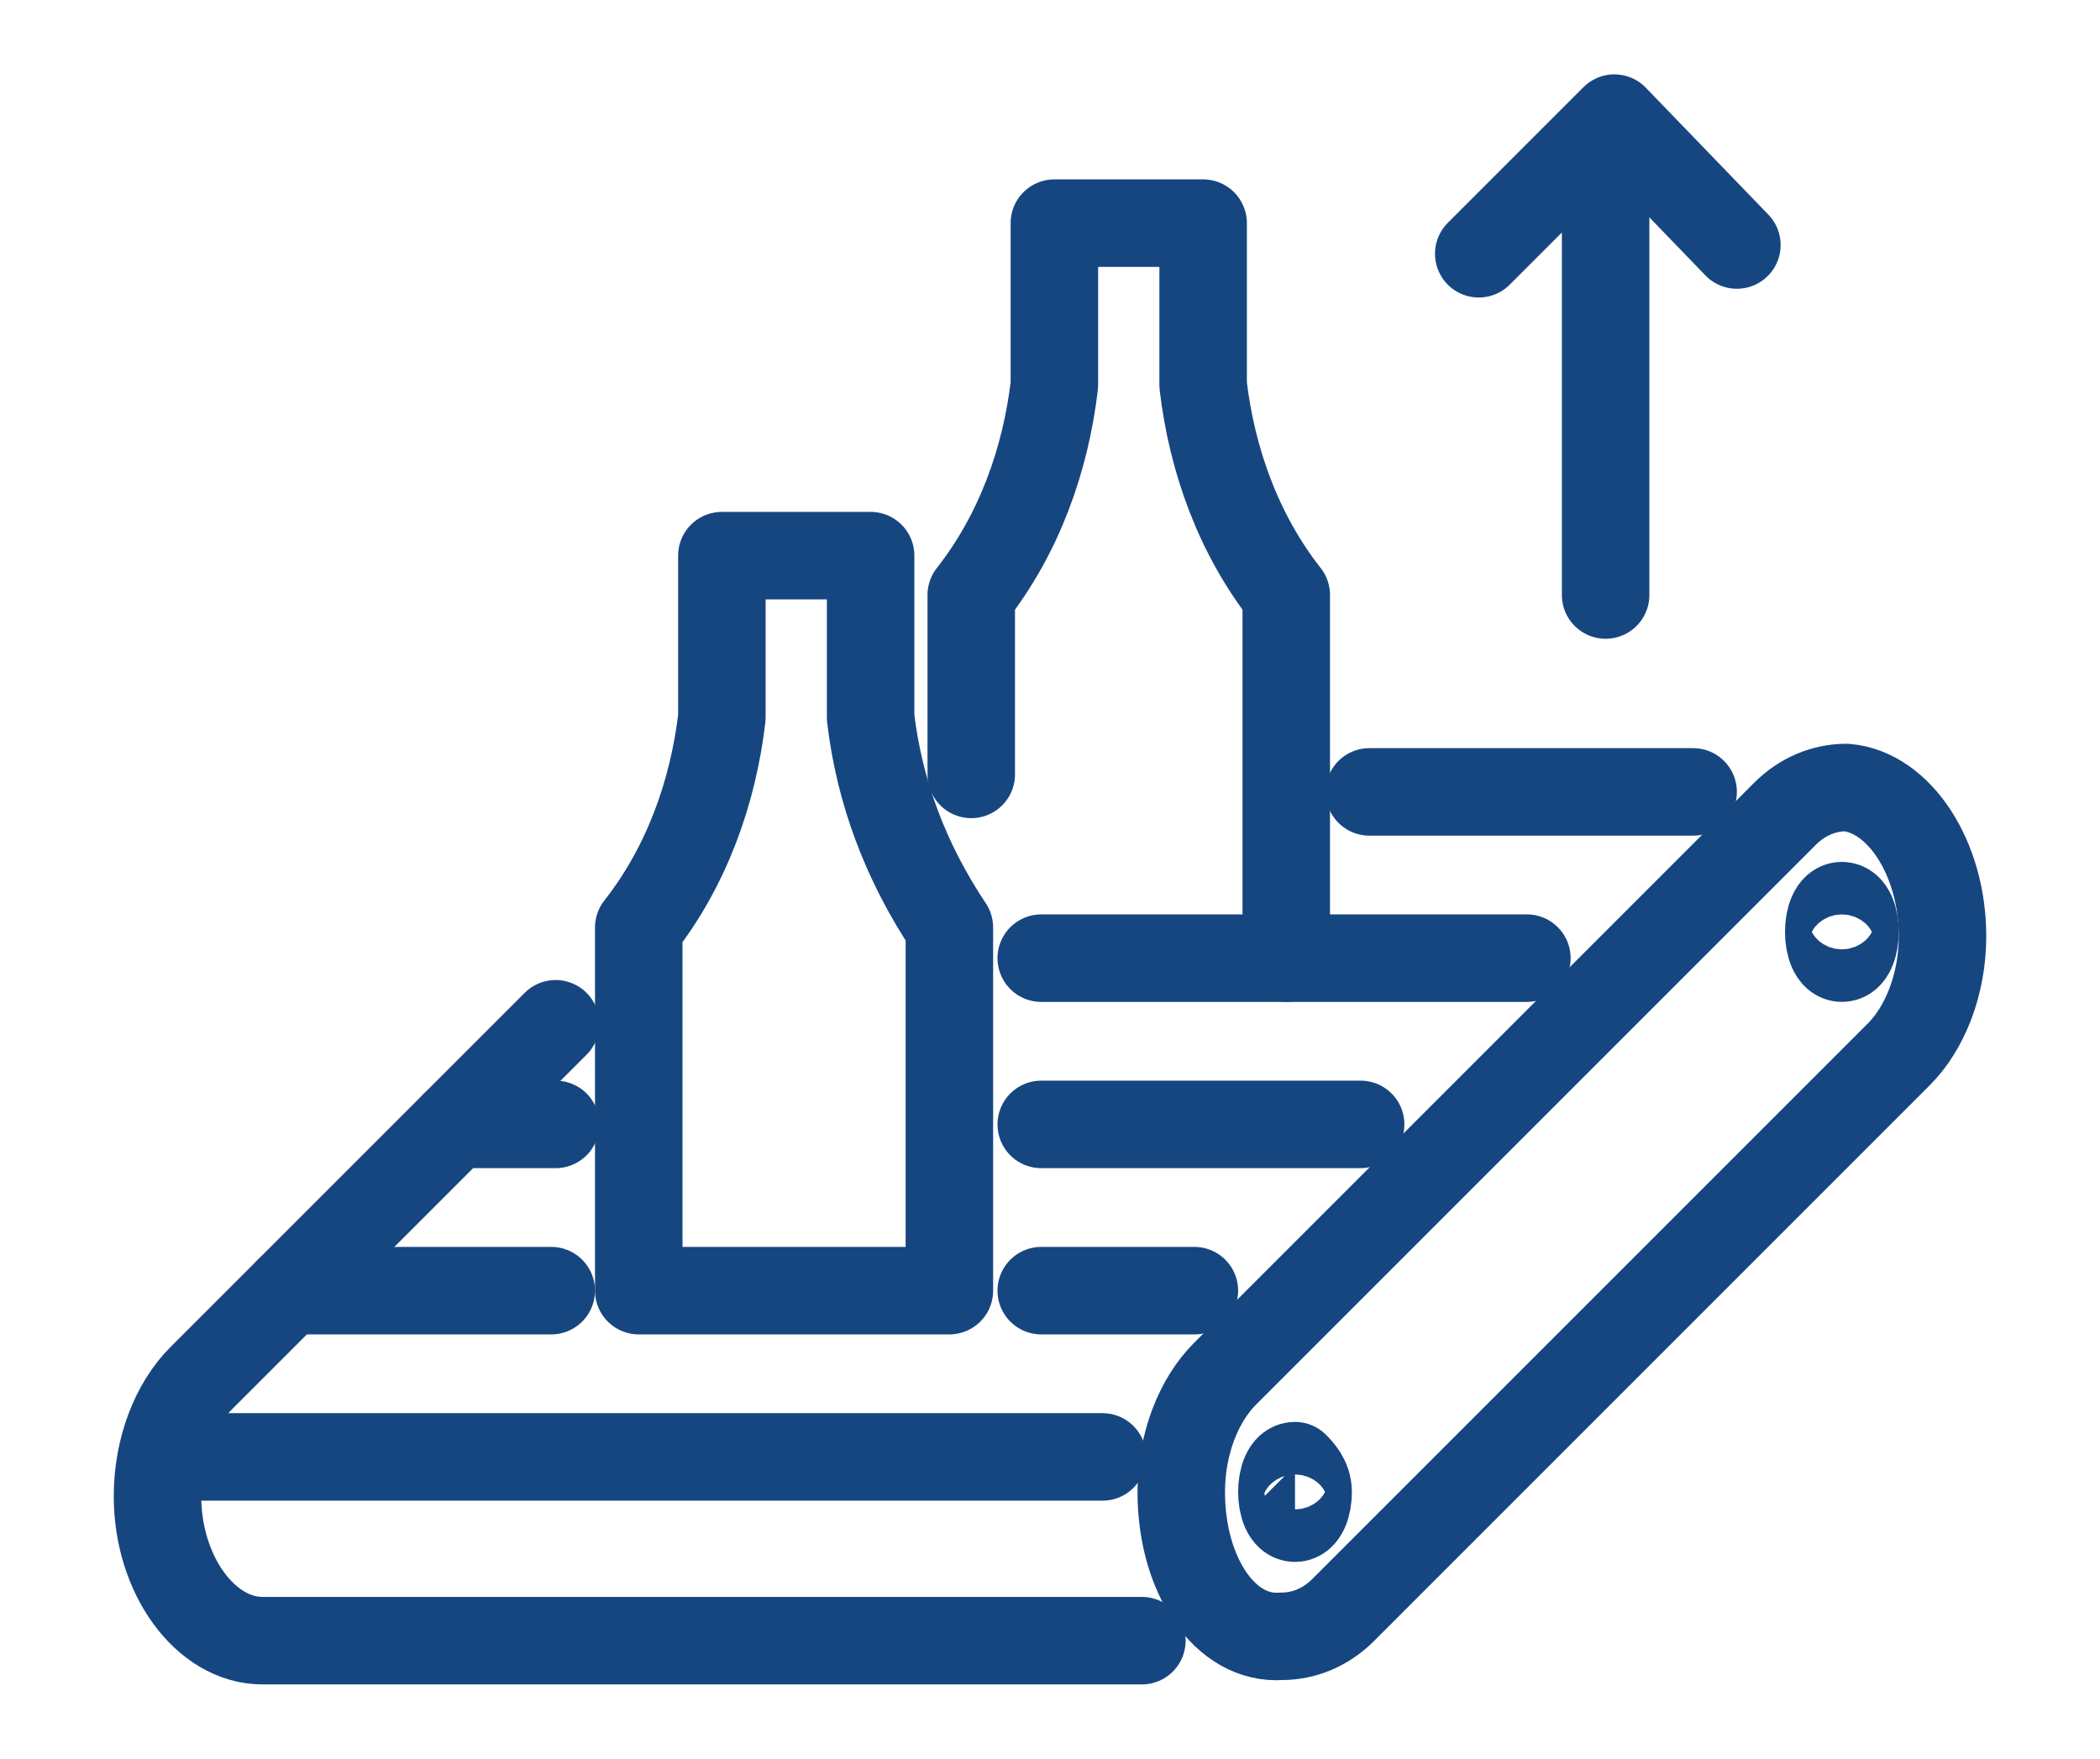 <svg enable-background="new 0 0 48 40.2" viewBox="0 0 48 40.2" xmlns="http://www.w3.org/2000/svg"><g style="fill:none;stroke:#164680;stroke-width:2;stroke-linecap:round;stroke-linejoin:round;stroke-miterlimit:10"><path d="m31.3 18.1h7.4"/><path d="m26.1 37.5h-20.1c-1.3 0-2.4-1.5-2.4-3.3 0-1.1.4-2.1 1-2.7l8.1-8.1"/><path d="m25.2 33.3h-21.5"/><path d="m12.6 29.5h-6"/><path d="m27.3 29.5h-3.5"/><path d="m12.7 25.7h-2.3"/><path d="m31.1 25.7h-7.3"/><path d="m34.9 21.9h-5.5"/><path d="m29.9 34.1c0 .3-.1.6-.3.6s-.3-.3-.3-.6.1-.6.3-.6c.1.1.3.3.3.6z"/><path d="m42.4 21.3c0 .3-.1.6-.3.6s-.3-.3-.3-.6.1-.6.3-.6.3.3.3.6z"/><path d="m44.4 21.4c0 1.1-.4 2.1-1 2.7l-12.7 12.7c-.4.4-.9.6-1.4.6-1.3.1-2.3-1.4-2.3-3.3 0-1.1.4-2.1 1-2.7l12.8-12.8c.4-.4.9-.6 1.4-.6 1.2.1 2.2 1.6 2.2 3.4z"/><path d="m23.8 21.9h5.6v-8.3c-1.1-1.4-1.7-3.1-1.9-4.8 0-1.3 0-2.4 0-3.7h-3.4v3.7c-.2 1.7-.8 3.4-1.9 4.8v4.1"/><path d="m19.9 16.4c0-1.3 0-2.4 0-3.7h-3.4v3.7c-.2 1.7-.8 3.4-1.9 4.8v8.3h7.1v-8.3c-1-1.5-1.6-3.1-1.8-4.8z"/><path d="m36.7 13.6v-9.2"/><path d="m39.7 5.6-2.8-2.9-3.1 3.1"/></g></svg>